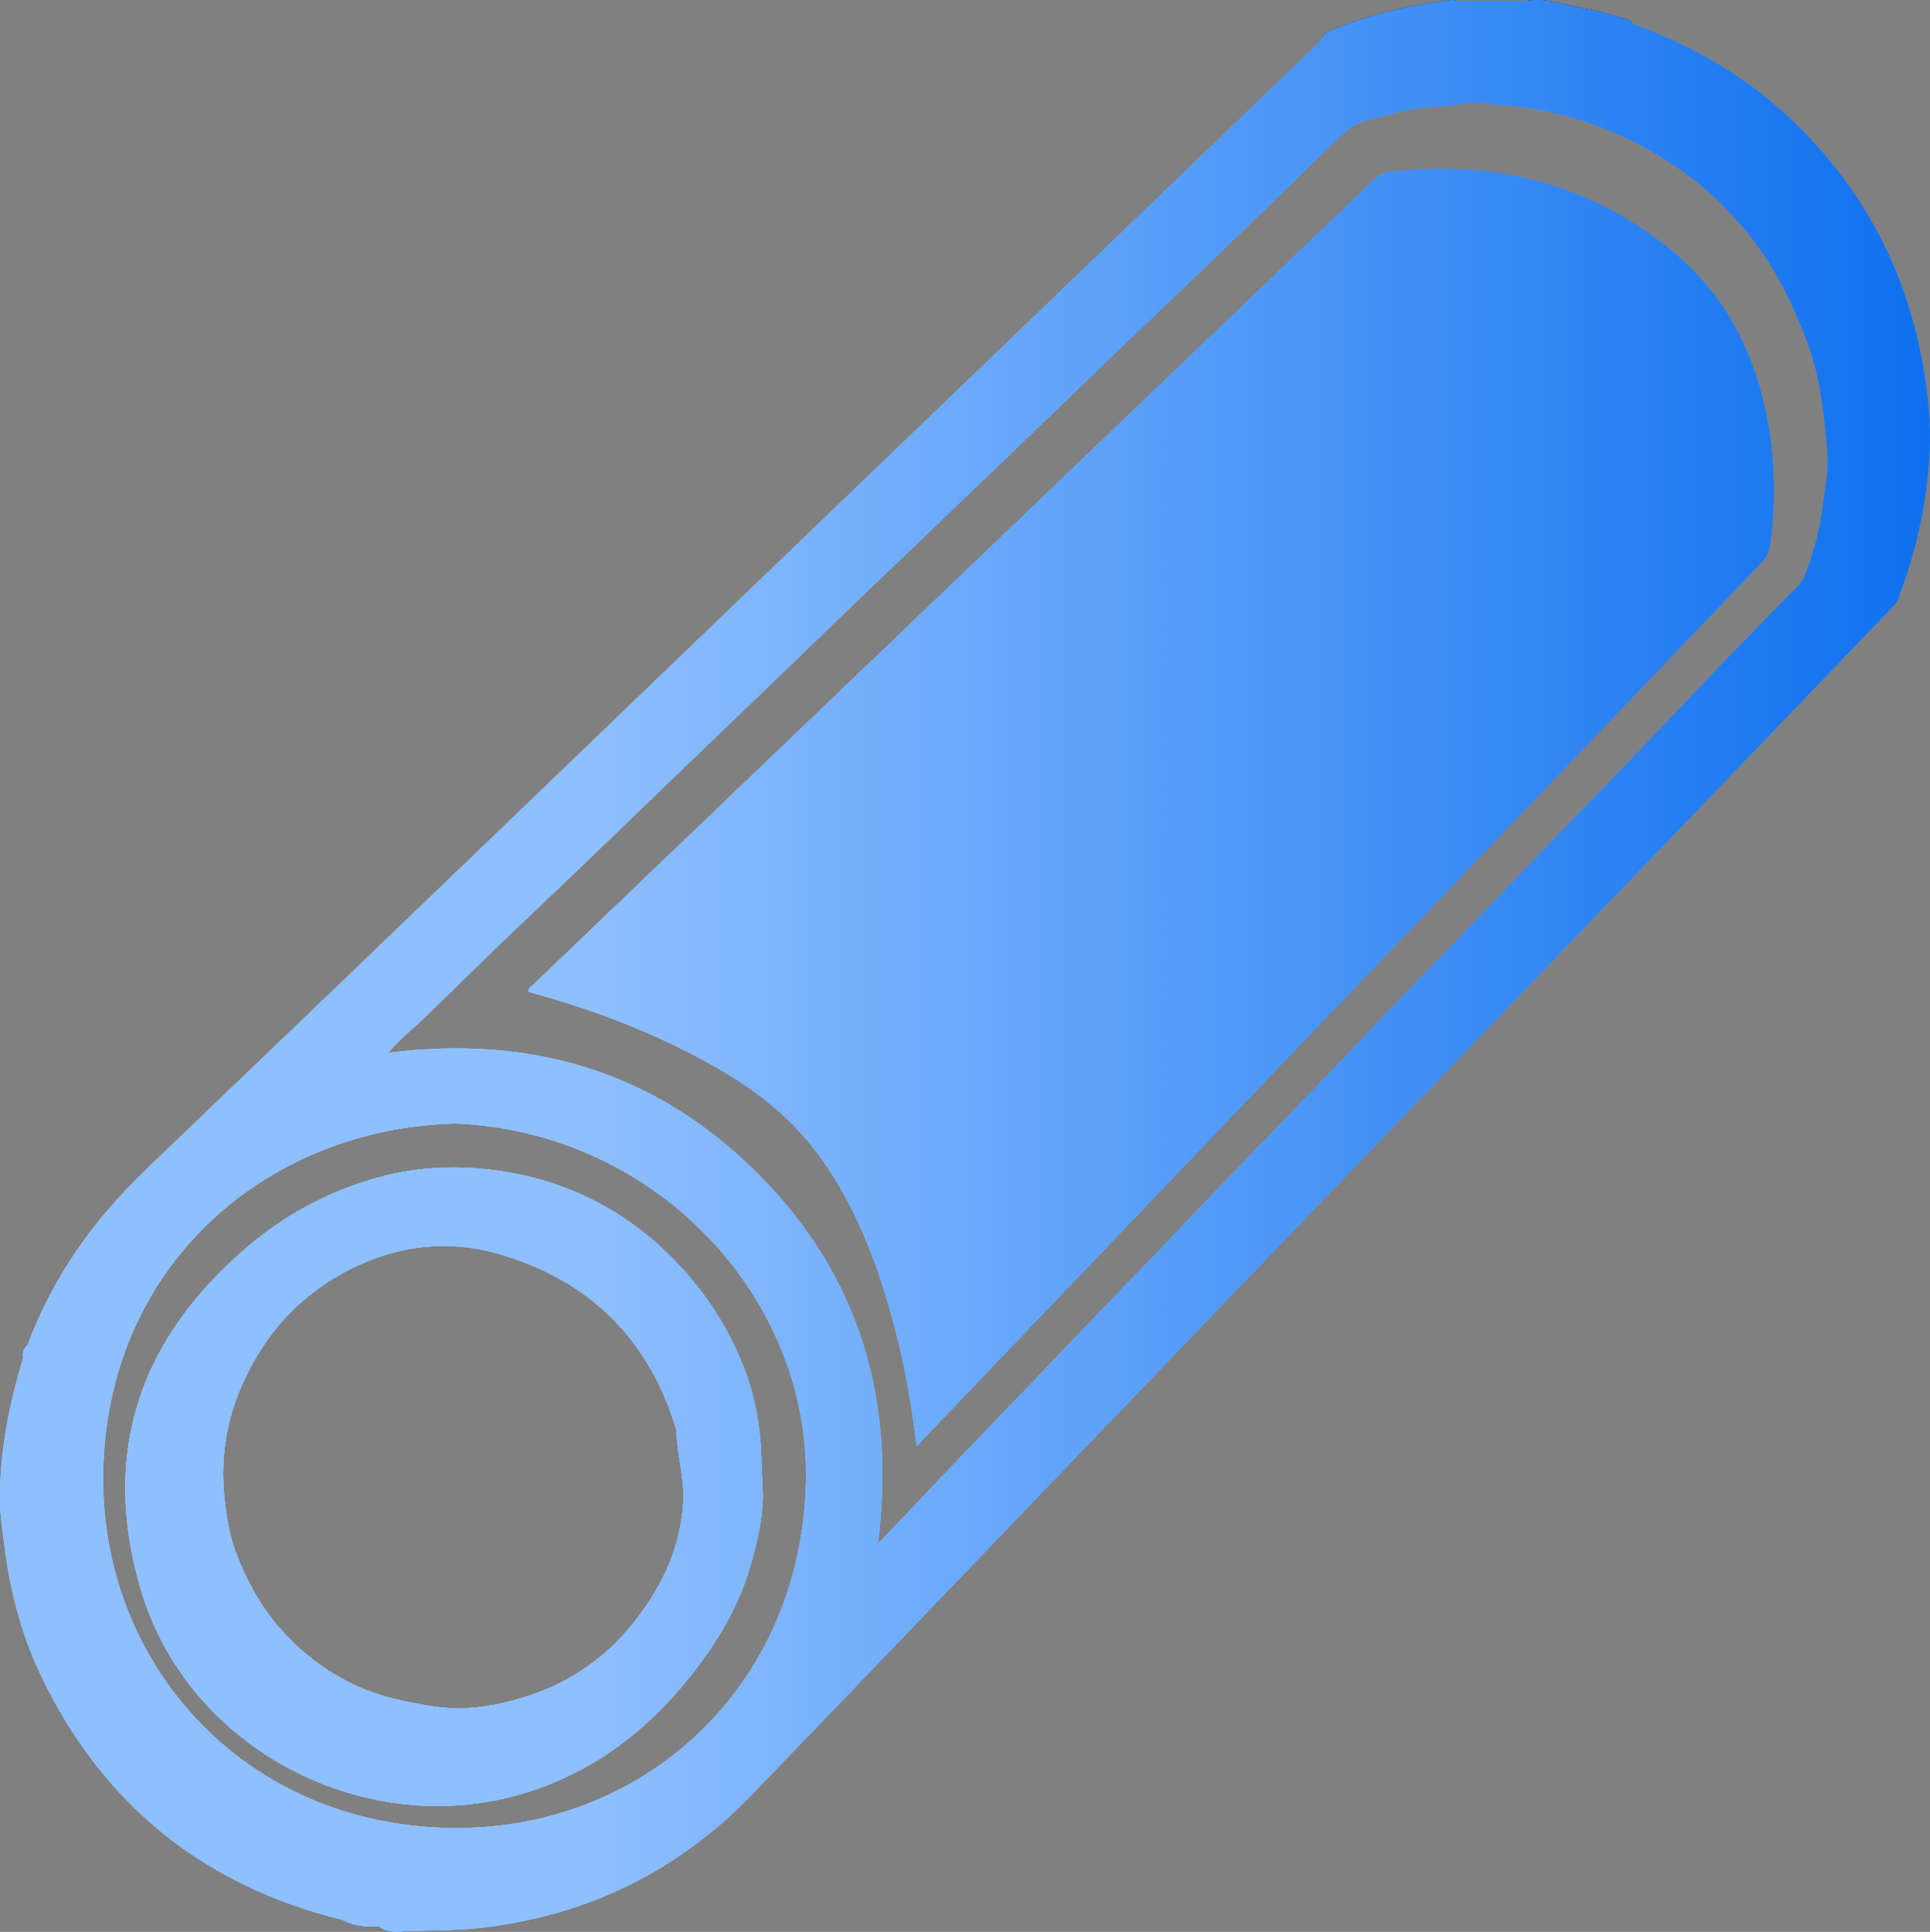 <?xml version="1.0" encoding="UTF-8"?>
<svg id="Layer_1" data-name="Layer 1" xmlns="http://www.w3.org/2000/svg" xmlns:xlink="http://www.w3.org/1999/xlink" viewBox="0 0 200.32 200.47">
  <rect x="0" y="0" width="200.32" height="200.47" fill="#808080" stroke="none"/>
  <defs>
    <style>
      .cls-1 {
        fill: #fefefe;
      }

      .cls-1, .cls-2, .cls-3, .cls-4, .cls-5, .cls-6, .cls-7, .cls-8 {
        stroke-width: 0px;
      }

      .cls-2 {
        fill: url(#linear-gradient);
      }

      .cls-3 {
        fill: #252525;
      }

      .cls-5 {
        fill: #5f5f5f;
      }

      .cls-6 {
        fill: #272727;
      }

      .cls-7 {
        fill: #3c3c3c;
      }

      .cls-8 {
        fill: #3a3a3a;
      }
    </style>
    <linearGradient id="linear-gradient" x1="0" y1="100.23" x2="200.32" y2="100.23" gradientUnits="userSpaceOnUse">
      <stop offset=".31" stop-color="#8ebfff"/>
      <stop offset="1" stop-color="#0e70ef"/>
    </linearGradient>
  </defs>
  <g>
    <path class="cls-4" d="m79.12,153.99c-.08-2.68-.12-4.59-.43-6.53-.34-2.15-.91-4.23-1.72-6.17-1.26-3.04-2.96-5.87-5.1-8.45-5.43-6.52-12.37-10.36-20.65-11.43-4.24-.54-8.58-.29-12.83,1.02-4.72,1.44-8.91,3.73-12.65,6.9-11.2,9.51-15.32,21.33-11.14,35.58,4.87,16.63,23.47,26.3,40.1,21.08,6.91-2.17,12.36-6.32,16.84-11.9,2.73-3.41,4.99-7.09,6.25-11.27.92-3.09,1.61-6.28,1.33-8.83Zm-13.1,14.07c-2.83,3.67-6.47,6.31-10.8,7.78-3.35,1.14-6.81,1.81-10.51,1.2-2.62-.44-5.13-.95-7.54-2.03-3.26-1.47-6.02-3.59-8.34-6.3-1.79-2.08-3.08-4.46-4.11-6.99-.88-2.17-1.27-4.46-1.47-6.77-.47-5.32.9-10.22,3.72-14.72,2.3-3.68,5.45-6.51,9.27-8.47,5.01-2.56,10.32-3.2,15.77-1.57,9.33,2.78,15.4,8.86,18.19,18.19.02.07.01.16.01.24.1,2.35.78,4.64.72,7.01-.21,4.7-2.07,8.75-4.91,12.43Zm117.51-123.92c-1.25-7.24-4.33-13.48-10.11-18.19-8.47-6.92-18.24-9.31-29-8.13-.73.08-1.32.35-1.88.89-29.04,27.82-58.1,55.62-87.15,83.43-.21.2-.55.33-.53.76.23.07.45.14.68.21,5.26,1.46,10.38,3.32,15.27,5.77,5.21,2.61,10.11,5.68,13.72,10.38,4.3,5.6,6.67,12.09,8.43,18.85,1.01,3.85,1.67,7.76,2.19,11.98.33-.38.46-.53.6-.67,29.03-30.37,58.06-60.74,87.11-91.1.64-.67.82-1.41.92-2.25.46-3.99.44-7.97-.25-11.93Zm0,0c-1.25-7.24-4.33-13.48-10.11-18.19-8.47-6.92-18.24-9.31-29-8.13-.73.08-1.32.35-1.88.89-29.04,27.82-58.1,55.62-87.15,83.43-.21.2-.55.33-.53.76.23.07.45.14.68.21,5.26,1.46,10.38,3.32,15.27,5.77,5.21,2.61,10.11,5.68,13.72,10.38,4.3,5.6,6.67,12.09,8.43,18.85,1.01,3.85,1.67,7.76,2.19,11.98.33-.38.46-.53.6-.67,29.03-30.37,58.06-60.74,87.11-91.1.64-.67.82-1.41.92-2.25.46-3.99.44-7.97-.25-11.93Zm-104.41,109.85c-.08-2.68-.12-4.59-.43-6.53-.34-2.15-.91-4.23-1.72-6.17-1.26-3.04-2.96-5.87-5.1-8.45-5.43-6.52-12.37-10.36-20.65-11.43-4.24-.54-8.58-.29-12.83,1.02-4.72,1.44-8.91,3.73-12.65,6.9-11.2,9.51-15.32,21.33-11.14,35.58,4.87,16.63,23.47,26.3,40.1,21.08,6.91-2.17,12.36-6.32,16.84-11.9,2.73-3.41,4.99-7.09,6.25-11.27.92-3.09,1.61-6.28,1.33-8.83Zm-13.1,14.07c-2.83,3.67-6.47,6.31-10.8,7.78-3.35,1.14-6.81,1.81-10.51,1.2-2.62-.44-5.13-.95-7.54-2.03-3.26-1.47-6.02-3.59-8.34-6.3-1.79-2.08-3.08-4.46-4.11-6.99-.88-2.17-1.27-4.46-1.47-6.77-.47-5.32.9-10.22,3.72-14.72,2.3-3.68,5.45-6.51,9.27-8.47,5.01-2.56,10.32-3.2,15.77-1.57,9.33,2.78,15.4,8.86,18.19,18.19.02.07.01.16.01.24.1,2.35.78,4.64.72,7.01-.21,4.7-2.07,8.75-4.91,12.43ZM199.89,39.85c-1.44-10.45-5.83-19.41-13.32-26.82-4.9-4.85-10.7-8.26-17.18-10.56-.11-.36-.39-.44-.72-.52-1.34-.34-2.66-.83-4.02-1.03-2.03-.3-3.98-1.18-6.09-.84h-7.31c-.23-.03-.48-.1-.7-.07-4.35.56-8.58,1.55-12.64,3.22-.3.12-.55.34-.6.69-.41.43-.81.88-1.24,1.29-15.97,15.35-31.95,30.7-47.93,46.05-24.3,23.35-48.57,46.72-72.91,70.02-5.46,5.23-9.73,11.17-12.36,18.26-.49.37-.57.88-.49,1.44C.91,145.84-.06,150.78,0,155.89c.02,1.4.24,2.76.41,4.14.58,4.95,1.82,9.72,4.01,14.2,6.42,13.17,16.82,21.45,31.03,24.97,1.2.69,2.5.79,3.84.71h.01c.97.74,2.06.57,3.15.47,2.62-.08,5.22-.04,7.85-.37,10.88-1.35,20.13-5.89,27.72-13.76,11.12-11.52,22.18-23.09,33.27-34.63,28.27-29.43,56.54-58.85,84.8-88.28.33-.34.69-.66.88-1.13,1.88-4.82,2.98-9.83,3.29-14.98.15-2.46-.03-4.91-.37-7.38ZM46.59,189.68c-21.35-.42-36.08-17.04-35.88-36.61.24-21.69,16.94-36.02,36.59-36.48,20.83.87,36.77,18.07,36.35,37.14-.47,21.36-16.95,36.35-37.06,35.95ZM189.15,52.8c-.29,2.36-.96,4.63-1.78,6.85-.17.47-.44.83-.78,1.17-3.64,3.74-7.33,7.45-10.91,11.25-3.73,3.96-7.51,7.87-11.31,11.77-3.72,3.81-7.38,7.69-11.07,11.53-4.21,4.38-8.46,8.73-12.63,13.15-4.37,4.62-8.82,9.16-13.23,13.74-3.25,3.38-6.46,6.8-9.73,10.16-3.77,3.87-7.48,7.79-11.22,11.69-3.93,4.1-7.9,8.17-11.78,12.32-1.14,1.22-2.33,2.38-3.59,3.78,1.89-14.92-1.87-27.83-12.45-38.42-10.6-10.61-23.53-14.41-38.35-12.56,1.23-1.46,2.7-2.61,4.03-3.9,3.4-3.29,6.76-6.63,10.2-9.88,6.2-5.87,12.33-11.82,18.48-17.74,3.83-3.69,7.69-7.35,11.5-11.06,3.71-3.6,7.45-7.16,11.18-10.73,3.88-3.72,7.77-7.44,11.64-11.17,4.33-4.16,8.63-8.35,12.99-12.48,4.75-4.52,9.46-9.07,14.16-13.64,1.74-1.7,3.42-3.47,5.25-5.06,1.35-1.18,3.22-1.29,4.89-1.8,2.51-.76,5.13-.63,7.68-1.08.87-.16,1.81.09,2.71.15,7.45.45,14.17,2.91,20.16,7.35,3.48,2.59,6.35,5.77,8.64,9.42,1.48,2.36,2.59,4.94,3.62,7.56,1.51,3.85,1.89,7.85,2.22,11.87.16,1.89-.28,3.84-.52,5.76Zm-15.73-26.85c-8.47-6.92-18.24-9.31-29-8.13-.73.08-1.32.35-1.88.89-29.04,27.82-58.1,55.62-87.15,83.43-.21.2-.55.33-.53.76.23.07.45.14.68.21,5.26,1.46,10.38,3.32,15.27,5.77,5.21,2.61,10.11,5.68,13.72,10.38,4.3,5.6,6.67,12.09,8.43,18.85,1.01,3.85,1.67,7.76,2.19,11.98.33-.38.46-.53.6-.67,29.03-30.37,58.06-60.74,87.11-91.1.64-.67.82-1.41.92-2.25.46-3.99.44-7.97-.25-11.93-1.25-7.24-4.33-13.48-10.11-18.19ZM51.22,121.41c-4.24-.54-8.58-.29-12.83,1.02-4.72,1.44-8.91,3.73-12.65,6.9-11.2,9.51-15.32,21.33-11.14,35.58,4.87,16.63,23.47,26.3,40.1,21.08,6.91-2.17,12.36-6.32,16.84-11.9,2.73-3.41,4.99-7.09,6.25-11.27.92-3.09,1.61-6.28,1.33-8.83-.08-2.68-.12-4.59-.43-6.53-.34-2.15-.91-4.23-1.72-6.17-1.26-3.04-2.96-5.87-5.1-8.45-5.43-6.52-12.37-10.36-20.65-11.43Zm14.8,46.65c-2.83,3.67-6.47,6.31-10.8,7.78-3.35,1.14-6.81,1.81-10.51,1.2-2.62-.44-5.13-.95-7.54-2.03-3.26-1.47-6.02-3.59-8.34-6.3-1.79-2.08-3.08-4.46-4.11-6.99-.88-2.17-1.27-4.46-1.47-6.77-.47-5.32.9-10.22,3.72-14.72,2.3-3.68,5.45-6.51,9.27-8.47,5.01-2.56,10.32-3.2,15.77-1.57,9.33,2.78,15.4,8.86,18.19,18.19.02.07.01.16.01.24.1,2.35.78,4.64.72,7.01-.21,4.7-2.07,8.75-4.91,12.43Zm13.1-14.07c-.08-2.68-.12-4.59-.43-6.53-.34-2.15-.91-4.23-1.72-6.17-1.26-3.04-2.96-5.87-5.1-8.45-5.43-6.52-12.37-10.36-20.65-11.43-4.24-.54-8.58-.29-12.83,1.02-4.72,1.44-8.91,3.73-12.65,6.9-11.2,9.51-15.32,21.33-11.14,35.58,4.87,16.63,23.47,26.3,40.1,21.08,6.91-2.17,12.36-6.32,16.84-11.9,2.73-3.41,4.99-7.09,6.25-11.27.92-3.09,1.61-6.28,1.33-8.83Zm-13.1,14.07c-2.83,3.67-6.47,6.31-10.8,7.78-3.35,1.14-6.81,1.81-10.51,1.2-2.62-.44-5.13-.95-7.54-2.03-3.26-1.47-6.02-3.59-8.34-6.3-1.79-2.08-3.08-4.46-4.11-6.99-.88-2.17-1.27-4.46-1.47-6.77-.47-5.32.9-10.22,3.72-14.72,2.3-3.68,5.45-6.51,9.27-8.47,5.01-2.56,10.32-3.2,15.77-1.57,9.33,2.78,15.4,8.86,18.19,18.19.02.07.01.16.01.24.1,2.35.78,4.64.72,7.01-.21,4.7-2.07,8.75-4.91,12.43Zm13.1-14.07c-.08-2.68-.12-4.59-.43-6.53-.34-2.15-.91-4.23-1.72-6.17-1.26-3.04-2.96-5.87-5.1-8.45-5.43-6.52-12.37-10.36-20.65-11.43-4.24-.54-8.58-.29-12.83,1.02-4.72,1.44-8.91,3.73-12.65,6.9-11.2,9.51-15.32,21.33-11.14,35.58,4.87,16.63,23.47,26.3,40.1,21.08,6.91-2.17,12.36-6.32,16.84-11.9,2.73-3.41,4.99-7.09,6.25-11.27.92-3.09,1.61-6.28,1.33-8.83Zm-13.1,14.07c-2.83,3.67-6.47,6.31-10.8,7.78-3.35,1.14-6.81,1.81-10.51,1.2-2.62-.44-5.13-.95-7.54-2.03-3.26-1.47-6.02-3.59-8.34-6.3-1.79-2.08-3.08-4.46-4.11-6.99-.88-2.17-1.27-4.46-1.47-6.77-.47-5.32.9-10.22,3.72-14.72,2.3-3.68,5.45-6.51,9.27-8.47,5.01-2.56,10.32-3.2,15.77-1.57,9.33,2.78,15.4,8.86,18.19,18.19.02.07.01.16.01.24.1,2.35.78,4.64.72,7.01-.21,4.7-2.07,8.75-4.91,12.43Z"/>
    <path class="cls-1" d="m79.12,153.99c-.08-2.68-.12-4.59-.43-6.53-.34-2.15-.91-4.23-1.72-6.17-1.26-3.04-2.96-5.87-5.1-8.45-5.43-6.52-12.37-10.36-20.65-11.43-4.24-.54-8.58-.29-12.83,1.02-4.72,1.44-8.91,3.73-12.65,6.9-11.2,9.51-15.32,21.33-11.14,35.58,4.87,16.63,23.47,26.3,40.1,21.08,6.91-2.17,12.36-6.32,16.84-11.9,2.73-3.41,4.99-7.09,6.25-11.27.92-3.09,1.61-6.28,1.33-8.83Zm-13.1,14.07c-2.83,3.67-6.47,6.31-10.8,7.78-3.35,1.14-6.81,1.81-10.51,1.2-2.62-.44-5.13-.95-7.54-2.03-3.26-1.47-6.02-3.59-8.34-6.3-1.79-2.08-3.08-4.46-4.11-6.99-.88-2.17-1.27-4.46-1.47-6.77-.47-5.32.9-10.22,3.72-14.72,2.3-3.68,5.45-6.51,9.27-8.47,5.01-2.56,10.32-3.2,15.77-1.57,9.33,2.78,15.4,8.86,18.19,18.19.02.07.01.16.01.24.1,2.35.78,4.64.72,7.01-.21,4.7-2.07,8.75-4.91,12.43Zm117.51-123.92c-1.25-7.24-4.33-13.48-10.11-18.19-8.47-6.92-18.24-9.31-29-8.13-.73.08-1.32.35-1.88.89-29.04,27.82-58.1,55.62-87.15,83.43-.21.2-.55.33-.53.76.23.07.45.14.68.21,5.26,1.46,10.38,3.32,15.27,5.77,5.21,2.61,10.11,5.68,13.72,10.38,4.3,5.6,6.67,12.09,8.43,18.85,1.01,3.85,1.67,7.76,2.19,11.98.33-.38.46-.53.6-.67,29.03-30.37,58.06-60.74,87.11-91.1.64-.67.82-1.41.92-2.25.46-3.99.44-7.97-.25-11.93Zm0,0c-1.25-7.24-4.33-13.48-10.11-18.19-8.47-6.92-18.24-9.31-29-8.13-.73.08-1.32.35-1.88.89-29.04,27.82-58.1,55.62-87.15,83.43-.21.2-.55.33-.53.76.23.07.45.14.68.21,5.26,1.46,10.38,3.32,15.27,5.77,5.21,2.61,10.11,5.68,13.72,10.38,4.3,5.6,6.67,12.09,8.43,18.85,1.01,3.85,1.67,7.76,2.19,11.98.33-.38.46-.53.6-.67,29.03-30.37,58.06-60.74,87.11-91.1.64-.67.82-1.41.92-2.25.46-3.99.44-7.97-.25-11.93Zm-104.41,109.85c-.08-2.68-.12-4.59-.43-6.53-.34-2.15-.91-4.23-1.72-6.17-1.26-3.04-2.96-5.87-5.1-8.45-5.43-6.52-12.37-10.36-20.65-11.43-4.24-.54-8.58-.29-12.83,1.02-4.72,1.44-8.91,3.73-12.65,6.9-11.2,9.51-15.32,21.33-11.14,35.58,4.87,16.63,23.47,26.3,40.1,21.08,6.91-2.17,12.36-6.32,16.84-11.9,2.73-3.41,4.99-7.09,6.25-11.27.92-3.09,1.61-6.28,1.33-8.83Zm-13.1,14.07c-2.83,3.67-6.47,6.31-10.8,7.78-3.35,1.14-6.81,1.81-10.51,1.2-2.62-.44-5.13-.95-7.54-2.03-3.26-1.47-6.02-3.59-8.34-6.3-1.79-2.08-3.08-4.46-4.11-6.99-.88-2.17-1.27-4.46-1.47-6.77-.47-5.32.9-10.22,3.72-14.72,2.3-3.68,5.45-6.51,9.27-8.47,5.01-2.56,10.32-3.2,15.77-1.57,9.33,2.78,15.4,8.86,18.19,18.19.02.07.01.16.01.24.1,2.35.78,4.64.72,7.01-.21,4.7-2.07,8.75-4.91,12.43ZM199.89,39.85c-1.44-10.45-5.83-19.41-13.32-26.82-4.9-4.85-10.7-8.26-17.18-10.56-.85-.41-1.77-.63-2.68-.87-2.68-.71-5.4-1.19-8.15-1.52h-7.31c-3.29.46-6.56,1-9.73,2.02-1.45.47-2.99.79-4.21,1.82-.41.43-.81.88-1.24,1.29-15.97,15.35-31.95,30.7-47.93,46.05-24.3,23.35-48.57,46.72-72.91,70.02-5.46,5.23-9.73,11.17-12.36,18.26-.29.44-.3.97-.49,1.44C.91,145.84-.06,150.78,0,155.89c.02,1.4.24,2.76.41,4.14.58,4.95,1.82,9.72,4.01,14.2,6.42,13.17,16.82,21.45,31.03,24.97,1.24.47,2.56.45,3.84.71h.01c1.01.47,2.13.07,3.15.47,2.62-.08,5.22-.04,7.85-.37,10.88-1.35,20.13-5.89,27.72-13.76,11.12-11.52,22.18-23.09,33.27-34.63,28.27-29.43,56.54-58.85,84.8-88.28.33-.34.69-.66.88-1.13,1.88-4.82,2.98-9.83,3.29-14.98.15-2.46-.03-4.91-.37-7.38ZM46.59,189.68c-21.35-.42-36.08-17.04-35.88-36.61.24-21.69,16.94-36.02,36.59-36.48,20.83.87,36.77,18.07,36.35,37.14-.47,21.36-16.95,36.35-37.06,35.95ZM189.15,52.8c-.29,2.36-.96,4.63-1.78,6.85-.17.47-.44.83-.78,1.17-3.64,3.74-7.33,7.45-10.91,11.25-3.73,3.96-7.51,7.87-11.31,11.77-3.72,3.81-7.38,7.69-11.07,11.53-4.21,4.38-8.46,8.73-12.63,13.15-4.37,4.62-8.82,9.16-13.23,13.74-3.25,3.38-6.46,6.8-9.73,10.16-3.77,3.87-7.48,7.79-11.22,11.69-3.93,4.1-7.9,8.17-11.78,12.32-1.14,1.22-2.33,2.38-3.59,3.78,1.89-14.92-1.87-27.83-12.45-38.42-10.6-10.61-23.53-14.41-38.35-12.56,1.23-1.46,2.7-2.61,4.03-3.9,3.4-3.29,6.76-6.63,10.2-9.88,6.2-5.87,12.33-11.82,18.48-17.74,3.83-3.69,7.69-7.35,11.5-11.06,3.71-3.6,7.45-7.16,11.18-10.73,3.88-3.72,7.77-7.44,11.64-11.17,4.33-4.16,8.63-8.35,12.99-12.48,4.75-4.52,9.46-9.07,14.16-13.64,1.74-1.7,3.42-3.47,5.25-5.06,1.35-1.18,3.22-1.29,4.89-1.8,2.51-.76,5.13-.63,7.68-1.08.87-.16,1.81.09,2.71.15,7.45.45,14.17,2.91,20.16,7.35,3.48,2.59,6.35,5.77,8.64,9.42,1.48,2.36,2.59,4.94,3.62,7.56,1.51,3.85,1.89,7.85,2.22,11.87.16,1.89-.28,3.84-.52,5.76Zm-15.73-26.85c-8.47-6.92-18.24-9.31-29-8.13-.73.08-1.32.35-1.88.89-29.04,27.82-58.1,55.62-87.15,83.43-.21.2-.55.33-.53.76.23.07.45.14.68.21,5.26,1.46,10.38,3.32,15.27,5.77,5.21,2.61,10.11,5.68,13.72,10.38,4.3,5.6,6.67,12.09,8.43,18.85,1.01,3.85,1.67,7.76,2.19,11.98.33-.38.46-.53.6-.67,29.03-30.37,58.06-60.74,87.11-91.1.64-.67.82-1.41.92-2.25.46-3.99.44-7.97-.25-11.93-1.25-7.24-4.33-13.48-10.11-18.19ZM51.22,121.41c-4.24-.54-8.58-.29-12.83,1.02-4.72,1.44-8.91,3.73-12.65,6.9-11.2,9.51-15.32,21.33-11.14,35.58,4.87,16.63,23.47,26.3,40.1,21.08,6.91-2.17,12.36-6.32,16.84-11.9,2.73-3.41,4.99-7.09,6.25-11.27.92-3.09,1.61-6.28,1.33-8.83-.08-2.68-.12-4.59-.43-6.53-.34-2.15-.91-4.23-1.72-6.17-1.26-3.04-2.96-5.87-5.1-8.45-5.43-6.52-12.37-10.36-20.65-11.43Zm14.8,46.65c-2.83,3.67-6.47,6.31-10.8,7.78-3.35,1.14-6.81,1.81-10.51,1.2-2.62-.44-5.13-.95-7.54-2.03-3.26-1.47-6.02-3.59-8.34-6.3-1.79-2.08-3.08-4.46-4.11-6.99-.88-2.17-1.27-4.46-1.47-6.77-.47-5.32.9-10.22,3.72-14.72,2.3-3.68,5.45-6.51,9.27-8.47,5.01-2.56,10.32-3.2,15.77-1.57,9.33,2.78,15.4,8.86,18.19,18.19.02.07.01.16.01.24.1,2.35.78,4.64.72,7.01-.21,4.7-2.07,8.75-4.91,12.43Zm13.1-14.07c-.08-2.68-.12-4.59-.43-6.53-.34-2.15-.91-4.23-1.72-6.17-1.26-3.04-2.96-5.87-5.1-8.45-5.43-6.52-12.37-10.36-20.65-11.43-4.24-.54-8.58-.29-12.83,1.02-4.72,1.44-8.91,3.73-12.65,6.9-11.2,9.51-15.32,21.33-11.14,35.58,4.87,16.63,23.47,26.3,40.1,21.08,6.91-2.17,12.36-6.32,16.84-11.9,2.73-3.41,4.99-7.09,6.25-11.27.92-3.09,1.61-6.28,1.33-8.83Zm-13.1,14.07c-2.83,3.67-6.47,6.31-10.8,7.78-3.35,1.14-6.81,1.81-10.51,1.2-2.62-.44-5.13-.95-7.54-2.03-3.26-1.47-6.02-3.59-8.34-6.3-1.79-2.08-3.08-4.46-4.11-6.99-.88-2.17-1.27-4.46-1.47-6.77-.47-5.32.9-10.22,3.72-14.72,2.3-3.68,5.45-6.51,9.27-8.47,5.01-2.56,10.32-3.2,15.77-1.57,9.33,2.78,15.4,8.86,18.19,18.19.02.07.01.16.01.24.1,2.35.78,4.64.72,7.01-.21,4.7-2.07,8.75-4.91,12.43Zm13.1-14.07c-.08-2.68-.12-4.59-.43-6.53-.34-2.15-.91-4.23-1.72-6.17-1.26-3.04-2.96-5.87-5.1-8.45-5.43-6.52-12.37-10.36-20.65-11.43-4.24-.54-8.58-.29-12.83,1.02-4.72,1.44-8.91,3.73-12.65,6.9-11.2,9.51-15.32,21.33-11.14,35.58,4.87,16.63,23.47,26.3,40.1,21.08,6.91-2.17,12.36-6.32,16.84-11.9,2.73-3.41,4.99-7.09,6.25-11.27.92-3.09,1.61-6.28,1.33-8.83Zm-13.1,14.07c-2.83,3.67-6.47,6.31-10.8,7.78-3.35,1.14-6.81,1.81-10.51,1.2-2.62-.44-5.13-.95-7.54-2.03-3.26-1.47-6.02-3.59-8.34-6.3-1.79-2.08-3.08-4.46-4.11-6.99-.88-2.17-1.27-4.46-1.47-6.77-.47-5.32.9-10.22,3.72-14.72,2.3-3.68,5.45-6.51,9.27-8.47,5.01-2.56,10.32-3.2,15.77-1.57,9.33,2.78,15.4,8.86,18.19,18.19.02.07.01.16.01.24.1,2.35.78,4.64.72,7.01-.21,4.7-2.07,8.75-4.91,12.43Z"/>
    <path class="cls-6" d="m151.25.08c-.45.4-1.02.4-1.57.46-3.95.42-7.75,1.43-11.43,2.88-.33.13-.63.34-.94.5.05-.35.3-.57.6-.69,4.06-1.67,8.29-2.66,12.64-3.22.22-.03.47.04.7.07Z"/>
    <path class="cls-3" d="m169.39,2.47c-3.28-.87-6.56-1.8-9.97-2.03-.29-.02-.57-.24-.86-.36,2.11-.34,4.06.54,6.09.84,1.36.2,2.68.69,4.02,1.03.33.08.61.16.72.52Z"/>
    <path class="cls-7" d="m42.45,200.38c-1.09.1-2.18.27-3.15-.47,1.08-.02,2.16-.13,3.15.47Z"/>
    <path class="cls-7" d="m39.29,199.91c-1.34.08-2.64-.02-3.84-.71,1.29.19,2.6.26,3.84.71Z"/>
    <path class="cls-5" d="m2.87,139.54c-.01.54-.18,1.01-.49,1.44-.08-.56,0-1.07.49-1.44Z"/>
    <path class="cls-4" d="m183.78,56.07c-.1.84-.28,1.58-.92,2.25-29.05,30.36-58.08,60.73-87.11,91.1-.14.14-.27.29-.6.67-.52-4.22-1.18-8.13-2.19-11.98-1.76-6.76-4.13-13.25-8.43-18.85-3.61-4.7-8.51-7.77-13.72-10.38-4.89-2.45-10.01-4.31-15.27-5.77-.23-.07-.45-.14-.68-.21-.02-.43.32-.56.53-.76,29.05-27.81,58.11-55.61,87.15-83.43.56-.54,1.15-.81,1.88-.89,10.76-1.18,20.53,1.21,29,8.13,5.78,4.71,8.86,10.95,10.11,18.19.69,3.96.71,7.94.25,11.93Z"/>
    <path class="cls-4" d="m79.12,153.99c-.08-2.68-.12-4.59-.43-6.53-.34-2.15-.91-4.23-1.72-6.17-1.26-3.04-2.96-5.87-5.1-8.45-5.43-6.52-12.37-10.36-20.65-11.43-4.24-.54-8.58-.29-12.83,1.02-4.72,1.44-8.91,3.73-12.65,6.9-11.2,9.51-15.32,21.33-11.14,35.58,4.87,16.63,23.47,26.3,40.1,21.08,6.91-2.17,12.36-6.32,16.84-11.9,2.73-3.41,4.99-7.09,6.25-11.27.92-3.09,1.61-6.28,1.33-8.83Zm-13.1,14.07c-2.83,3.67-6.47,6.31-10.8,7.78-3.35,1.14-6.81,1.81-10.51,1.2-2.62-.44-5.13-.95-7.54-2.03-3.26-1.47-6.02-3.59-8.34-6.3-1.79-2.08-3.08-4.46-4.11-6.99-.88-2.17-1.27-4.46-1.47-6.77-.47-5.32.9-10.22,3.72-14.72,2.3-3.68,5.45-6.51,9.27-8.47,5.01-2.56,10.32-3.2,15.77-1.57,9.33,2.78,15.4,8.86,18.19,18.19.02.07.01.16.01.24.1,2.35.78,4.64.72,7.01-.21,4.7-2.07,8.75-4.91,12.43Z"/>
    <path class="cls-1" d="m183.78,56.07c-.1.84-.28,1.58-.92,2.25-29.05,30.36-58.08,60.73-87.11,91.1-.14.14-.27.29-.6.67-.52-4.22-1.18-8.13-2.19-11.98-1.76-6.76-4.13-13.25-8.43-18.85-3.61-4.7-8.51-7.77-13.72-10.38-4.89-2.45-10.01-4.31-15.27-5.77-.23-.07-.45-.14-.68-.21-.02-.43.32-.56.53-.76,29.05-27.81,58.11-55.61,87.15-83.43.56-.54,1.15-.81,1.88-.89,10.76-1.18,20.53,1.21,29,8.13,5.78,4.71,8.86,10.95,10.11,18.19.69,3.96.71,7.94.25,11.93Z"/>
    <path class="cls-1" d="m79.12,153.99c-.08-2.68-.12-4.59-.43-6.53-.34-2.15-.91-4.23-1.72-6.17-1.26-3.04-2.96-5.87-5.1-8.45-5.43-6.52-12.37-10.36-20.65-11.43-4.24-.54-8.58-.29-12.83,1.02-4.72,1.44-8.91,3.73-12.65,6.9-11.2,9.51-15.32,21.33-11.14,35.58,4.87,16.63,23.47,26.3,40.1,21.08,6.91-2.17,12.36-6.32,16.84-11.9,2.73-3.41,4.99-7.09,6.25-11.27.92-3.09,1.61-6.28,1.33-8.83Zm-13.1,14.07c-2.83,3.67-6.47,6.31-10.8,7.78-3.35,1.14-6.81,1.81-10.51,1.2-2.62-.44-5.13-.95-7.54-2.03-3.26-1.47-6.02-3.59-8.34-6.3-1.79-2.08-3.08-4.46-4.11-6.99-.88-2.17-1.27-4.46-1.47-6.77-.47-5.32.9-10.22,3.72-14.72,2.3-3.68,5.45-6.51,9.27-8.47,5.01-2.56,10.32-3.2,15.77-1.57,9.33,2.78,15.4,8.86,18.19,18.19.02.07.01.16.01.24.1,2.35.78,4.64.72,7.01-.21,4.7-2.07,8.75-4.91,12.43Z"/>
    <path class="cls-4" d="m71.03,154.81v.17c.01.22.02.44-.1.65.06-2.37-.62-4.66-.72-7.01.32,2.06.87,4.08.82,6.19Z"/>
    <path class="cls-8" d="m71.03,154.98c-.02.21-.06.43-.1.65.06-2.37-.62-4.66-.72-7.01.63,2.08,1.11,4.18.82,6.36Z"/>
  </g>
  <g>
    <path class="cls-2" d="m79.12,153.99c-.08-2.68-.12-4.59-.43-6.53-.34-2.15-.91-4.23-1.72-6.17-1.26-3.04-2.96-5.87-5.1-8.45-5.43-6.52-12.37-10.36-20.65-11.43-4.24-.54-8.58-.29-12.83,1.02-4.72,1.44-8.91,3.73-12.65,6.9-11.2,9.51-15.32,21.33-11.14,35.58,4.87,16.63,23.47,26.3,40.1,21.08,6.91-2.17,12.36-6.32,16.84-11.9,2.73-3.41,4.99-7.09,6.25-11.27.92-3.09,1.61-6.28,1.33-8.83Zm-13.1,14.07c-2.83,3.67-6.47,6.31-10.8,7.78-3.35,1.14-6.81,1.81-10.51,1.2-2.62-.44-5.13-.95-7.54-2.03-3.26-1.47-6.02-3.59-8.34-6.3-1.79-2.08-3.08-4.46-4.11-6.99-.88-2.17-1.27-4.46-1.47-6.77-.47-5.32.9-10.22,3.72-14.72,2.3-3.68,5.45-6.51,9.27-8.47,5.01-2.56,10.32-3.2,15.77-1.57,9.33,2.78,15.4,8.86,18.19,18.19.02.07.01.16.01.24.1,2.35.78,4.64.72,7.01-.21,4.7-2.07,8.75-4.91,12.43Zm117.51-123.92c-1.25-7.24-4.33-13.48-10.11-18.19-8.47-6.92-18.24-9.31-29-8.13-.73.08-1.32.35-1.88.89-29.04,27.82-58.1,55.62-87.15,83.43-.21.2-.55.33-.53.76.23.07.45.14.68.21,5.26,1.46,10.38,3.32,15.27,5.77,5.21,2.61,10.11,5.68,13.72,10.38,4.3,5.6,6.67,12.09,8.43,18.85,1.01,3.85,1.67,7.76,2.19,11.98.33-.38.46-.53.6-.67,29.03-30.37,58.06-60.74,87.11-91.1.64-.67.82-1.41.92-2.25.46-3.99.44-7.97-.25-11.93Zm0,0c-1.25-7.24-4.33-13.48-10.11-18.19-8.47-6.92-18.24-9.31-29-8.13-.73.08-1.32.35-1.88.89-29.04,27.82-58.1,55.62-87.15,83.43-.21.2-.55.33-.53.76.23.07.45.14.68.21,5.26,1.46,10.38,3.32,15.27,5.77,5.21,2.61,10.11,5.68,13.72,10.38,4.3,5.6,6.67,12.09,8.43,18.85,1.01,3.85,1.67,7.76,2.19,11.98.33-.38.46-.53.6-.67,29.03-30.37,58.06-60.74,87.11-91.1.64-.67.82-1.41.92-2.25.46-3.99.44-7.97-.25-11.93Zm-104.41,109.85c-.08-2.68-.12-4.59-.43-6.53-.34-2.15-.91-4.23-1.72-6.17-1.26-3.04-2.96-5.87-5.1-8.45-5.43-6.52-12.37-10.36-20.65-11.43-4.24-.54-8.58-.29-12.83,1.02-4.72,1.44-8.91,3.73-12.65,6.9-11.2,9.51-15.32,21.33-11.14,35.58,4.87,16.63,23.47,26.3,40.1,21.08,6.91-2.17,12.36-6.32,16.84-11.9,2.73-3.41,4.99-7.09,6.25-11.27.92-3.09,1.61-6.28,1.33-8.83Zm-13.1,14.07c-2.83,3.67-6.47,6.31-10.8,7.78-3.35,1.14-6.81,1.81-10.51,1.2-2.62-.44-5.13-.95-7.54-2.03-3.26-1.47-6.02-3.59-8.34-6.3-1.79-2.08-3.08-4.46-4.11-6.99-.88-2.17-1.27-4.46-1.47-6.77-.47-5.32.9-10.22,3.72-14.72,2.3-3.68,5.45-6.51,9.27-8.47,5.01-2.56,10.32-3.2,15.77-1.57,9.33,2.78,15.4,8.86,18.19,18.19.02.07.01.16.01.24.1,2.35.78,4.64.72,7.01-.21,4.7-2.07,8.75-4.91,12.43ZM199.89,39.85c-1.44-10.45-5.83-19.41-13.32-26.82-4.9-4.85-10.7-8.26-17.18-10.56-.11-.36-.39-.44-.72-.52-1.34-.34-2.66-.83-4.02-1.03-2.03-.3-3.98-1.18-6.09-.84h-7.31c-.23-.03-.48-.1-.7-.07-4.35.56-8.58,1.55-12.64,3.22-.3.12-.55.34-.6.69-.41.43-.81.88-1.24,1.29-15.97,15.35-31.95,30.7-47.93,46.05-24.3,23.35-48.57,46.72-72.91,70.02-5.46,5.23-9.73,11.17-12.36,18.26-.49.37-.57.88-.49,1.44C.91,145.84-.06,150.78,0,155.89c.02,1.4.24,2.76.41,4.14.58,4.95,1.82,9.72,4.01,14.2,6.42,13.17,16.82,21.45,31.03,24.97,1.2.69,2.5.79,3.84.71h.01c.97.74,2.06.57,3.15.47,2.62-.08,5.22-.04,7.85-.37,10.88-1.35,20.13-5.89,27.72-13.76,11.12-11.52,22.18-23.09,33.27-34.63,28.27-29.43,56.54-58.85,84.8-88.28.33-.34.69-.66.88-1.13,1.88-4.82,2.98-9.83,3.29-14.98.15-2.46-.03-4.91-.37-7.38ZM46.59,189.68c-21.35-.42-36.08-17.04-35.88-36.61.24-21.69,16.94-36.02,36.59-36.48,20.83.87,36.77,18.07,36.35,37.14-.47,21.36-16.95,36.35-37.06,35.95ZM189.15,52.8c-.29,2.36-.96,4.63-1.78,6.85-.17.47-.44.83-.78,1.17-3.64,3.74-7.33,7.45-10.91,11.25-3.73,3.96-7.51,7.87-11.31,11.77-3.72,3.81-7.38,7.69-11.07,11.53-4.21,4.38-8.46,8.73-12.63,13.15-4.37,4.62-8.82,9.16-13.23,13.74-3.25,3.38-6.46,6.8-9.73,10.16-3.77,3.87-7.48,7.79-11.22,11.69-3.93,4.1-7.9,8.17-11.78,12.32-1.14,1.22-2.33,2.38-3.59,3.78,1.89-14.92-1.87-27.83-12.45-38.42-10.6-10.61-23.53-14.41-38.35-12.56,1.23-1.46,2.7-2.61,4.03-3.9,3.4-3.29,6.76-6.63,10.2-9.88,6.2-5.87,12.33-11.82,18.48-17.74,3.83-3.69,7.69-7.35,11.5-11.06,3.71-3.6,7.45-7.16,11.18-10.73,3.88-3.72,7.77-7.44,11.64-11.17,4.33-4.16,8.63-8.35,12.99-12.48,4.75-4.52,9.46-9.07,14.16-13.64,1.74-1.7,3.42-3.47,5.25-5.06,1.35-1.18,3.22-1.29,4.89-1.8,2.51-.76,5.13-.63,7.68-1.08.87-.16,1.81.09,2.71.15,7.45.45,14.17,2.91,20.16,7.35,3.48,2.59,6.35,5.77,8.64,9.42,1.48,2.36,2.59,4.94,3.62,7.56,1.51,3.85,1.89,7.85,2.22,11.87.16,1.89-.28,3.84-.52,5.76Zm-15.73-26.85c-8.47-6.92-18.24-9.31-29-8.13-.73.08-1.32.35-1.88.89-29.04,27.82-58.1,55.62-87.15,83.43-.21.2-.55.33-.53.76.23.07.45.14.68.21,5.26,1.46,10.38,3.32,15.27,5.77,5.21,2.61,10.11,5.68,13.72,10.38,4.3,5.6,6.67,12.09,8.43,18.85,1.01,3.85,1.67,7.76,2.19,11.98.33-.38.46-.53.6-.67,29.03-30.37,58.06-60.74,87.11-91.1.64-.67.82-1.41.92-2.25.46-3.99.44-7.97-.25-11.93-1.25-7.24-4.33-13.48-10.11-18.19ZM51.22,121.41c-4.24-.54-8.58-.29-12.83,1.02-4.72,1.44-8.91,3.73-12.65,6.9-11.2,9.51-15.32,21.33-11.14,35.58,4.87,16.63,23.47,26.3,40.1,21.08,6.91-2.17,12.36-6.32,16.84-11.9,2.73-3.41,4.99-7.09,6.25-11.27.92-3.09,1.61-6.28,1.33-8.83-.08-2.68-.12-4.59-.43-6.53-.34-2.15-.91-4.23-1.72-6.17-1.26-3.04-2.96-5.87-5.1-8.45-5.43-6.52-12.37-10.36-20.65-11.43Zm14.8,46.65c-2.83,3.67-6.47,6.31-10.8,7.78-3.35,1.14-6.81,1.81-10.51,1.2-2.62-.44-5.13-.95-7.54-2.03-3.26-1.47-6.02-3.59-8.34-6.3-1.79-2.08-3.08-4.46-4.11-6.99-.88-2.17-1.27-4.46-1.47-6.77-.47-5.32.9-10.22,3.72-14.72,2.3-3.68,5.45-6.51,9.27-8.47,5.01-2.56,10.32-3.2,15.77-1.57,9.33,2.78,15.4,8.86,18.19,18.19.02.07.01.16.01.24.1,2.35.78,4.64.72,7.01-.21,4.7-2.07,8.75-4.91,12.43Zm13.1-14.07c-.08-2.68-.12-4.59-.43-6.53-.34-2.15-.91-4.23-1.72-6.17-1.26-3.04-2.96-5.87-5.1-8.45-5.43-6.52-12.37-10.36-20.65-11.43-4.24-.54-8.58-.29-12.83,1.02-4.72,1.44-8.91,3.73-12.65,6.9-11.2,9.51-15.32,21.33-11.14,35.58,4.87,16.63,23.47,26.3,40.1,21.08,6.91-2.17,12.36-6.32,16.84-11.9,2.73-3.41,4.99-7.09,6.25-11.27.92-3.09,1.61-6.28,1.33-8.83Zm-13.1,14.07c-2.83,3.67-6.47,6.31-10.8,7.78-3.35,1.14-6.81,1.81-10.51,1.2-2.62-.44-5.13-.95-7.54-2.03-3.26-1.47-6.02-3.59-8.34-6.3-1.79-2.08-3.08-4.46-4.11-6.99-.88-2.17-1.27-4.46-1.47-6.77-.47-5.32.9-10.22,3.72-14.72,2.3-3.68,5.45-6.51,9.27-8.47,5.01-2.56,10.32-3.2,15.77-1.57,9.33,2.78,15.4,8.86,18.19,18.19.02.07.01.16.01.24.1,2.35.78,4.64.72,7.01-.21,4.7-2.07,8.75-4.91,12.43Zm13.1-14.07c-.08-2.68-.12-4.59-.43-6.53-.34-2.15-.91-4.23-1.72-6.17-1.26-3.04-2.96-5.87-5.1-8.45-5.43-6.52-12.37-10.36-20.65-11.43-4.24-.54-8.58-.29-12.83,1.02-4.72,1.44-8.91,3.73-12.65,6.9-11.2,9.51-15.32,21.33-11.14,35.58,4.87,16.63,23.47,26.3,40.1,21.08,6.91-2.17,12.36-6.32,16.84-11.9,2.73-3.41,4.99-7.09,6.25-11.27.92-3.09,1.61-6.28,1.33-8.83Zm-13.1,14.07c-2.83,3.67-6.47,6.31-10.8,7.78-3.35,1.14-6.81,1.81-10.51,1.2-2.62-.44-5.13-.95-7.54-2.03-3.26-1.47-6.02-3.59-8.34-6.3-1.79-2.08-3.08-4.46-4.11-6.99-.88-2.17-1.27-4.46-1.47-6.77-.47-5.32.9-10.22,3.72-14.72,2.3-3.68,5.45-6.51,9.27-8.47,5.01-2.56,10.32-3.2,15.77-1.57,9.33,2.78,15.4,8.86,18.19,18.19.02.07.01.16.01.24.1,2.35.78,4.64.72,7.01-.21,4.7-2.07,8.75-4.91,12.43Z"/>
    <path class="cls-2" d="m79.12,153.99c-.08-2.68-.12-4.59-.43-6.53-.34-2.15-.91-4.23-1.72-6.17-1.26-3.04-2.96-5.87-5.1-8.45-5.43-6.52-12.37-10.36-20.65-11.43-4.24-.54-8.58-.29-12.83,1.02-4.72,1.44-8.91,3.73-12.65,6.9-11.2,9.51-15.32,21.33-11.14,35.58,4.87,16.63,23.47,26.3,40.1,21.08,6.91-2.17,12.36-6.32,16.84-11.9,2.73-3.41,4.99-7.09,6.25-11.27.92-3.09,1.61-6.28,1.33-8.83Zm-13.1,14.07c-2.83,3.67-6.47,6.31-10.8,7.78-3.35,1.14-6.81,1.81-10.51,1.2-2.62-.44-5.13-.95-7.54-2.03-3.26-1.47-6.02-3.59-8.34-6.3-1.79-2.08-3.08-4.46-4.11-6.99-.88-2.17-1.27-4.46-1.47-6.77-.47-5.32.9-10.22,3.72-14.72,2.3-3.68,5.45-6.51,9.27-8.47,5.01-2.56,10.32-3.2,15.77-1.57,9.33,2.78,15.4,8.86,18.19,18.19.02.07.01.16.01.24.1,2.35.78,4.64.72,7.01-.21,4.7-2.07,8.75-4.91,12.43Zm117.51-123.92c-1.25-7.24-4.33-13.48-10.11-18.19-8.47-6.92-18.24-9.31-29-8.13-.73.08-1.32.35-1.88.89-29.04,27.82-58.1,55.62-87.15,83.43-.21.2-.55.33-.53.76.23.07.45.14.68.21,5.26,1.46,10.38,3.32,15.27,5.77,5.21,2.61,10.11,5.68,13.72,10.38,4.3,5.6,6.67,12.09,8.43,18.85,1.01,3.85,1.67,7.76,2.19,11.98.33-.38.46-.53.6-.67,29.03-30.37,58.06-60.74,87.11-91.1.64-.67.82-1.41.92-2.25.46-3.99.44-7.97-.25-11.93Zm0,0c-1.25-7.24-4.33-13.48-10.11-18.19-8.47-6.92-18.24-9.31-29-8.13-.73.08-1.32.35-1.88.89-29.04,27.82-58.1,55.62-87.15,83.43-.21.2-.55.33-.53.76.23.07.45.14.68.21,5.26,1.46,10.38,3.32,15.27,5.77,5.21,2.61,10.11,5.68,13.72,10.38,4.3,5.6,6.67,12.09,8.43,18.85,1.01,3.85,1.67,7.76,2.19,11.98.33-.38.46-.53.6-.67,29.03-30.37,58.06-60.74,87.11-91.1.64-.67.82-1.41.92-2.25.46-3.99.44-7.97-.25-11.93Zm-104.41,109.85c-.08-2.68-.12-4.59-.43-6.53-.34-2.15-.91-4.23-1.72-6.17-1.26-3.04-2.96-5.87-5.1-8.45-5.43-6.52-12.37-10.36-20.65-11.43-4.24-.54-8.58-.29-12.83,1.02-4.72,1.44-8.91,3.73-12.65,6.9-11.2,9.51-15.32,21.33-11.14,35.58,4.87,16.63,23.47,26.3,40.1,21.08,6.91-2.17,12.36-6.32,16.84-11.9,2.73-3.41,4.99-7.09,6.25-11.27.92-3.09,1.61-6.28,1.33-8.83Zm-13.1,14.07c-2.83,3.67-6.47,6.31-10.8,7.78-3.35,1.14-6.81,1.81-10.51,1.2-2.62-.44-5.13-.95-7.54-2.03-3.26-1.47-6.02-3.59-8.34-6.3-1.79-2.08-3.08-4.46-4.11-6.99-.88-2.17-1.27-4.46-1.47-6.77-.47-5.32.9-10.22,3.72-14.72,2.3-3.68,5.45-6.51,9.27-8.47,5.01-2.56,10.32-3.2,15.77-1.57,9.33,2.78,15.4,8.86,18.19,18.19.02.07.01.16.01.24.1,2.35.78,4.64.72,7.01-.21,4.7-2.07,8.75-4.91,12.43ZM199.89,39.85c-1.44-10.45-5.83-19.41-13.32-26.82-4.9-4.85-10.7-8.26-17.18-10.56-.85-.41-1.77-.63-2.68-.87-2.68-.71-5.4-1.19-8.15-1.52h-7.31c-3.29.46-6.56,1-9.73,2.02-1.45.47-2.99.79-4.21,1.82-.41.43-.81.88-1.24,1.29-15.97,15.35-31.95,30.7-47.93,46.05-24.3,23.35-48.57,46.72-72.91,70.02-5.46,5.23-9.73,11.17-12.36,18.26-.29.44-.3.97-.49,1.44C.91,145.84-.06,150.78,0,155.89c.02,1.4.24,2.76.41,4.14.58,4.95,1.82,9.72,4.01,14.2,6.42,13.17,16.82,21.45,31.03,24.97,1.24.47,2.56.45,3.84.71h.01c1.01.47,2.13.07,3.15.47,2.62-.08,5.22-.04,7.85-.37,10.88-1.35,20.13-5.89,27.72-13.76,11.12-11.52,22.18-23.09,33.27-34.63,28.27-29.43,56.54-58.85,84.8-88.28.33-.34.69-.66.88-1.13,1.88-4.82,2.98-9.83,3.29-14.98.15-2.46-.03-4.91-.37-7.38ZM46.59,189.68c-21.35-.42-36.08-17.04-35.88-36.61.24-21.69,16.94-36.02,36.59-36.48,20.83.87,36.77,18.07,36.35,37.14-.47,21.36-16.95,36.35-37.06,35.95ZM189.15,52.8c-.29,2.36-.96,4.63-1.78,6.85-.17.47-.44.83-.78,1.17-3.64,3.74-7.33,7.45-10.91,11.25-3.73,3.96-7.51,7.87-11.31,11.77-3.72,3.81-7.38,7.69-11.07,11.53-4.21,4.38-8.46,8.73-12.63,13.15-4.37,4.62-8.82,9.16-13.23,13.74-3.25,3.38-6.46,6.8-9.73,10.16-3.77,3.87-7.48,7.79-11.22,11.69-3.93,4.1-7.9,8.17-11.78,12.32-1.14,1.22-2.33,2.38-3.59,3.78,1.89-14.92-1.87-27.83-12.45-38.42-10.6-10.61-23.53-14.41-38.35-12.56,1.23-1.46,2.7-2.61,4.03-3.9,3.4-3.29,6.76-6.63,10.2-9.88,6.2-5.87,12.33-11.82,18.48-17.74,3.83-3.69,7.69-7.35,11.5-11.06,3.71-3.6,7.45-7.16,11.18-10.73,3.88-3.72,7.77-7.44,11.64-11.17,4.33-4.16,8.63-8.35,12.99-12.48,4.75-4.52,9.46-9.07,14.16-13.64,1.74-1.7,3.42-3.47,5.25-5.06,1.35-1.18,3.22-1.29,4.89-1.8,2.51-.76,5.13-.63,7.68-1.08.87-.16,1.81.09,2.71.15,7.45.45,14.17,2.91,20.16,7.35,3.48,2.59,6.35,5.77,8.64,9.42,1.48,2.36,2.59,4.94,3.62,7.56,1.51,3.85,1.89,7.85,2.22,11.87.16,1.89-.28,3.84-.52,5.76Zm-15.73-26.85c-8.47-6.92-18.24-9.31-29-8.13-.73.08-1.32.35-1.88.89-29.04,27.82-58.1,55.62-87.15,83.43-.21.2-.55.33-.53.76.23.07.45.14.68.21,5.26,1.46,10.38,3.32,15.27,5.77,5.21,2.61,10.11,5.68,13.72,10.38,4.3,5.6,6.67,12.09,8.43,18.85,1.01,3.85,1.67,7.76,2.19,11.98.33-.38.46-.53.6-.67,29.03-30.37,58.06-60.74,87.11-91.1.64-.67.82-1.41.92-2.25.46-3.99.44-7.97-.25-11.93-1.25-7.24-4.33-13.48-10.11-18.19ZM51.22,121.41c-4.24-.54-8.58-.29-12.83,1.02-4.72,1.44-8.91,3.73-12.65,6.9-11.2,9.51-15.32,21.33-11.14,35.58,4.87,16.63,23.47,26.3,40.1,21.08,6.91-2.17,12.36-6.32,16.84-11.9,2.73-3.41,4.99-7.09,6.25-11.27.92-3.09,1.61-6.28,1.33-8.83-.08-2.68-.12-4.59-.43-6.53-.34-2.15-.91-4.23-1.72-6.17-1.26-3.04-2.96-5.87-5.1-8.45-5.43-6.52-12.37-10.36-20.65-11.43Zm14.8,46.65c-2.83,3.67-6.47,6.31-10.8,7.78-3.35,1.14-6.81,1.81-10.51,1.2-2.62-.44-5.13-.95-7.54-2.03-3.26-1.47-6.02-3.59-8.34-6.3-1.79-2.08-3.08-4.46-4.11-6.99-.88-2.17-1.27-4.46-1.47-6.77-.47-5.32.9-10.22,3.72-14.72,2.3-3.68,5.45-6.51,9.27-8.47,5.01-2.56,10.32-3.2,15.77-1.57,9.33,2.78,15.4,8.86,18.19,18.19.02.07.01.16.01.24.1,2.35.78,4.64.72,7.01-.21,4.7-2.07,8.75-4.91,12.43Zm13.1-14.07c-.08-2.68-.12-4.59-.43-6.53-.34-2.15-.91-4.23-1.72-6.17-1.26-3.04-2.96-5.87-5.1-8.45-5.43-6.52-12.37-10.36-20.65-11.43-4.24-.54-8.58-.29-12.83,1.02-4.72,1.44-8.91,3.73-12.65,6.9-11.2,9.51-15.32,21.33-11.14,35.58,4.87,16.63,23.47,26.3,40.1,21.08,6.91-2.17,12.36-6.32,16.84-11.9,2.73-3.41,4.99-7.09,6.25-11.27.92-3.09,1.61-6.28,1.33-8.83Zm-13.1,14.07c-2.83,3.67-6.47,6.31-10.8,7.78-3.35,1.14-6.81,1.81-10.51,1.2-2.62-.44-5.13-.95-7.54-2.03-3.26-1.47-6.02-3.59-8.34-6.3-1.79-2.08-3.08-4.46-4.11-6.99-.88-2.17-1.27-4.46-1.47-6.77-.47-5.32.9-10.22,3.72-14.72,2.3-3.68,5.45-6.51,9.27-8.47,5.01-2.56,10.32-3.2,15.77-1.57,9.33,2.78,15.4,8.86,18.19,18.19.02.07.01.16.01.24.1,2.35.78,4.64.72,7.01-.21,4.7-2.07,8.75-4.91,12.43Zm13.1-14.07c-.08-2.68-.12-4.59-.43-6.53-.34-2.15-.91-4.23-1.72-6.17-1.26-3.04-2.96-5.87-5.1-8.45-5.43-6.52-12.37-10.36-20.65-11.43-4.24-.54-8.58-.29-12.83,1.02-4.72,1.44-8.91,3.73-12.65,6.9-11.2,9.51-15.32,21.33-11.14,35.58,4.87,16.63,23.47,26.3,40.1,21.08,6.91-2.17,12.36-6.32,16.84-11.9,2.73-3.41,4.99-7.09,6.25-11.27.92-3.09,1.61-6.28,1.33-8.83Zm-13.1,14.07c-2.83,3.67-6.47,6.31-10.8,7.78-3.35,1.14-6.81,1.81-10.51,1.2-2.62-.44-5.13-.95-7.54-2.03-3.26-1.47-6.02-3.59-8.34-6.3-1.79-2.08-3.08-4.46-4.11-6.99-.88-2.17-1.27-4.46-1.47-6.77-.47-5.32.9-10.22,3.72-14.72,2.3-3.68,5.45-6.51,9.27-8.47,5.01-2.56,10.32-3.2,15.77-1.57,9.33,2.78,15.4,8.86,18.19,18.19.02.07.01.16.01.24.1,2.35.78,4.64.72,7.01-.21,4.7-2.07,8.75-4.91,12.43Z"/>
    <path class="cls-2" d="m151.25.08c-.45.4-1.02.4-1.57.46-3.95.42-7.75,1.43-11.43,2.88-.33.13-.63.34-.94.5.05-.35.3-.57.6-.69,4.06-1.67,8.29-2.66,12.64-3.22.22-.03.47.04.7.07Z"/>
    <path class="cls-2" d="m169.39,2.47c-3.28-.87-6.56-1.8-9.97-2.03-.29-.02-.57-.24-.86-.36,2.11-.34,4.06.54,6.09.84,1.36.2,2.68.69,4.02,1.03.33.08.61.16.72.52Z"/>
    <path class="cls-2" d="m42.45,200.38c-1.09.1-2.18.27-3.15-.47,1.08-.02,2.16-.13,3.15.47Z"/>
    <path class="cls-2" d="m39.29,199.91c-1.34.08-2.64-.02-3.84-.71,1.29.19,2.6.26,3.84.71Z"/>
    <path class="cls-2" d="m2.87,139.54c-.01.54-.18,1.01-.49,1.44-.08-.56,0-1.07.49-1.44Z"/>
    <path class="cls-2" d="m183.78,56.07c-.1.84-.28,1.58-.92,2.25-29.05,30.36-58.08,60.73-87.11,91.1-.14.14-.27.29-.6.67-.52-4.22-1.18-8.13-2.19-11.98-1.76-6.76-4.13-13.25-8.43-18.85-3.61-4.7-8.51-7.77-13.72-10.38-4.89-2.45-10.01-4.31-15.27-5.77-.23-.07-.45-.14-.68-.21-.02-.43.32-.56.53-.76,29.05-27.81,58.11-55.61,87.15-83.43.56-.54,1.15-.81,1.88-.89,10.76-1.18,20.53,1.21,29,8.13,5.78,4.71,8.86,10.95,10.11,18.19.69,3.96.71,7.94.25,11.93Z"/>
    <path class="cls-2" d="m79.12,153.99c-.08-2.68-.12-4.59-.43-6.53-.34-2.15-.91-4.23-1.72-6.17-1.26-3.04-2.96-5.87-5.1-8.45-5.43-6.52-12.37-10.36-20.65-11.43-4.24-.54-8.58-.29-12.83,1.02-4.72,1.44-8.91,3.73-12.65,6.9-11.2,9.51-15.32,21.33-11.14,35.58,4.87,16.63,23.47,26.3,40.1,21.08,6.91-2.17,12.36-6.32,16.84-11.9,2.73-3.41,4.99-7.09,6.25-11.27.92-3.09,1.61-6.28,1.33-8.83Zm-13.1,14.07c-2.83,3.67-6.47,6.31-10.8,7.78-3.35,1.14-6.81,1.81-10.51,1.2-2.62-.44-5.13-.95-7.54-2.03-3.26-1.47-6.02-3.59-8.34-6.3-1.79-2.08-3.08-4.46-4.11-6.99-.88-2.17-1.27-4.46-1.47-6.77-.47-5.32.9-10.22,3.72-14.72,2.3-3.68,5.45-6.51,9.27-8.47,5.01-2.56,10.32-3.2,15.77-1.57,9.33,2.78,15.4,8.86,18.19,18.19.02.07.01.16.01.24.1,2.35.78,4.64.72,7.01-.21,4.7-2.07,8.75-4.91,12.43Z"/>
    <path class="cls-2" d="m183.78,56.07c-.1.84-.28,1.58-.92,2.25-29.05,30.36-58.08,60.73-87.11,91.1-.14.14-.27.29-.6.67-.52-4.22-1.18-8.13-2.19-11.98-1.76-6.76-4.13-13.25-8.43-18.85-3.61-4.7-8.51-7.77-13.72-10.38-4.89-2.45-10.01-4.31-15.27-5.77-.23-.07-.45-.14-.68-.21-.02-.43.32-.56.53-.76,29.05-27.81,58.11-55.61,87.15-83.43.56-.54,1.15-.81,1.88-.89,10.76-1.18,20.53,1.21,29,8.13,5.78,4.71,8.86,10.95,10.11,18.19.69,3.96.71,7.94.25,11.93Z"/>
    <path class="cls-2" d="m79.12,153.99c-.08-2.68-.12-4.59-.43-6.53-.34-2.15-.91-4.23-1.72-6.17-1.26-3.04-2.96-5.87-5.1-8.45-5.43-6.52-12.37-10.36-20.65-11.43-4.24-.54-8.58-.29-12.83,1.02-4.72,1.44-8.91,3.73-12.65,6.9-11.2,9.51-15.32,21.33-11.14,35.58,4.87,16.63,23.47,26.3,40.1,21.08,6.91-2.17,12.36-6.32,16.84-11.9,2.73-3.41,4.99-7.09,6.25-11.27.92-3.09,1.61-6.28,1.33-8.83Zm-13.1,14.07c-2.83,3.67-6.47,6.31-10.8,7.78-3.35,1.14-6.81,1.81-10.51,1.2-2.62-.44-5.13-.95-7.54-2.03-3.26-1.47-6.02-3.59-8.34-6.3-1.79-2.08-3.08-4.46-4.11-6.99-.88-2.17-1.27-4.46-1.47-6.77-.47-5.32.9-10.22,3.72-14.72,2.3-3.68,5.45-6.51,9.27-8.47,5.01-2.56,10.32-3.2,15.77-1.57,9.33,2.78,15.4,8.86,18.19,18.19.02.07.01.16.01.24.1,2.35.78,4.64.72,7.01-.21,4.7-2.07,8.75-4.91,12.43Z"/>
    <path class="cls-2" d="m71.03,154.81v.17c.01.22.02.44-.1.65.06-2.37-.62-4.66-.72-7.01.32,2.06.87,4.08.82,6.19Z"/>
    <path class="cls-2" d="m71.03,154.98c-.02.21-.06.43-.1.65.06-2.37-.62-4.66-.72-7.01.63,2.08,1.11,4.18.82,6.36Z"/>
  </g>
</svg>